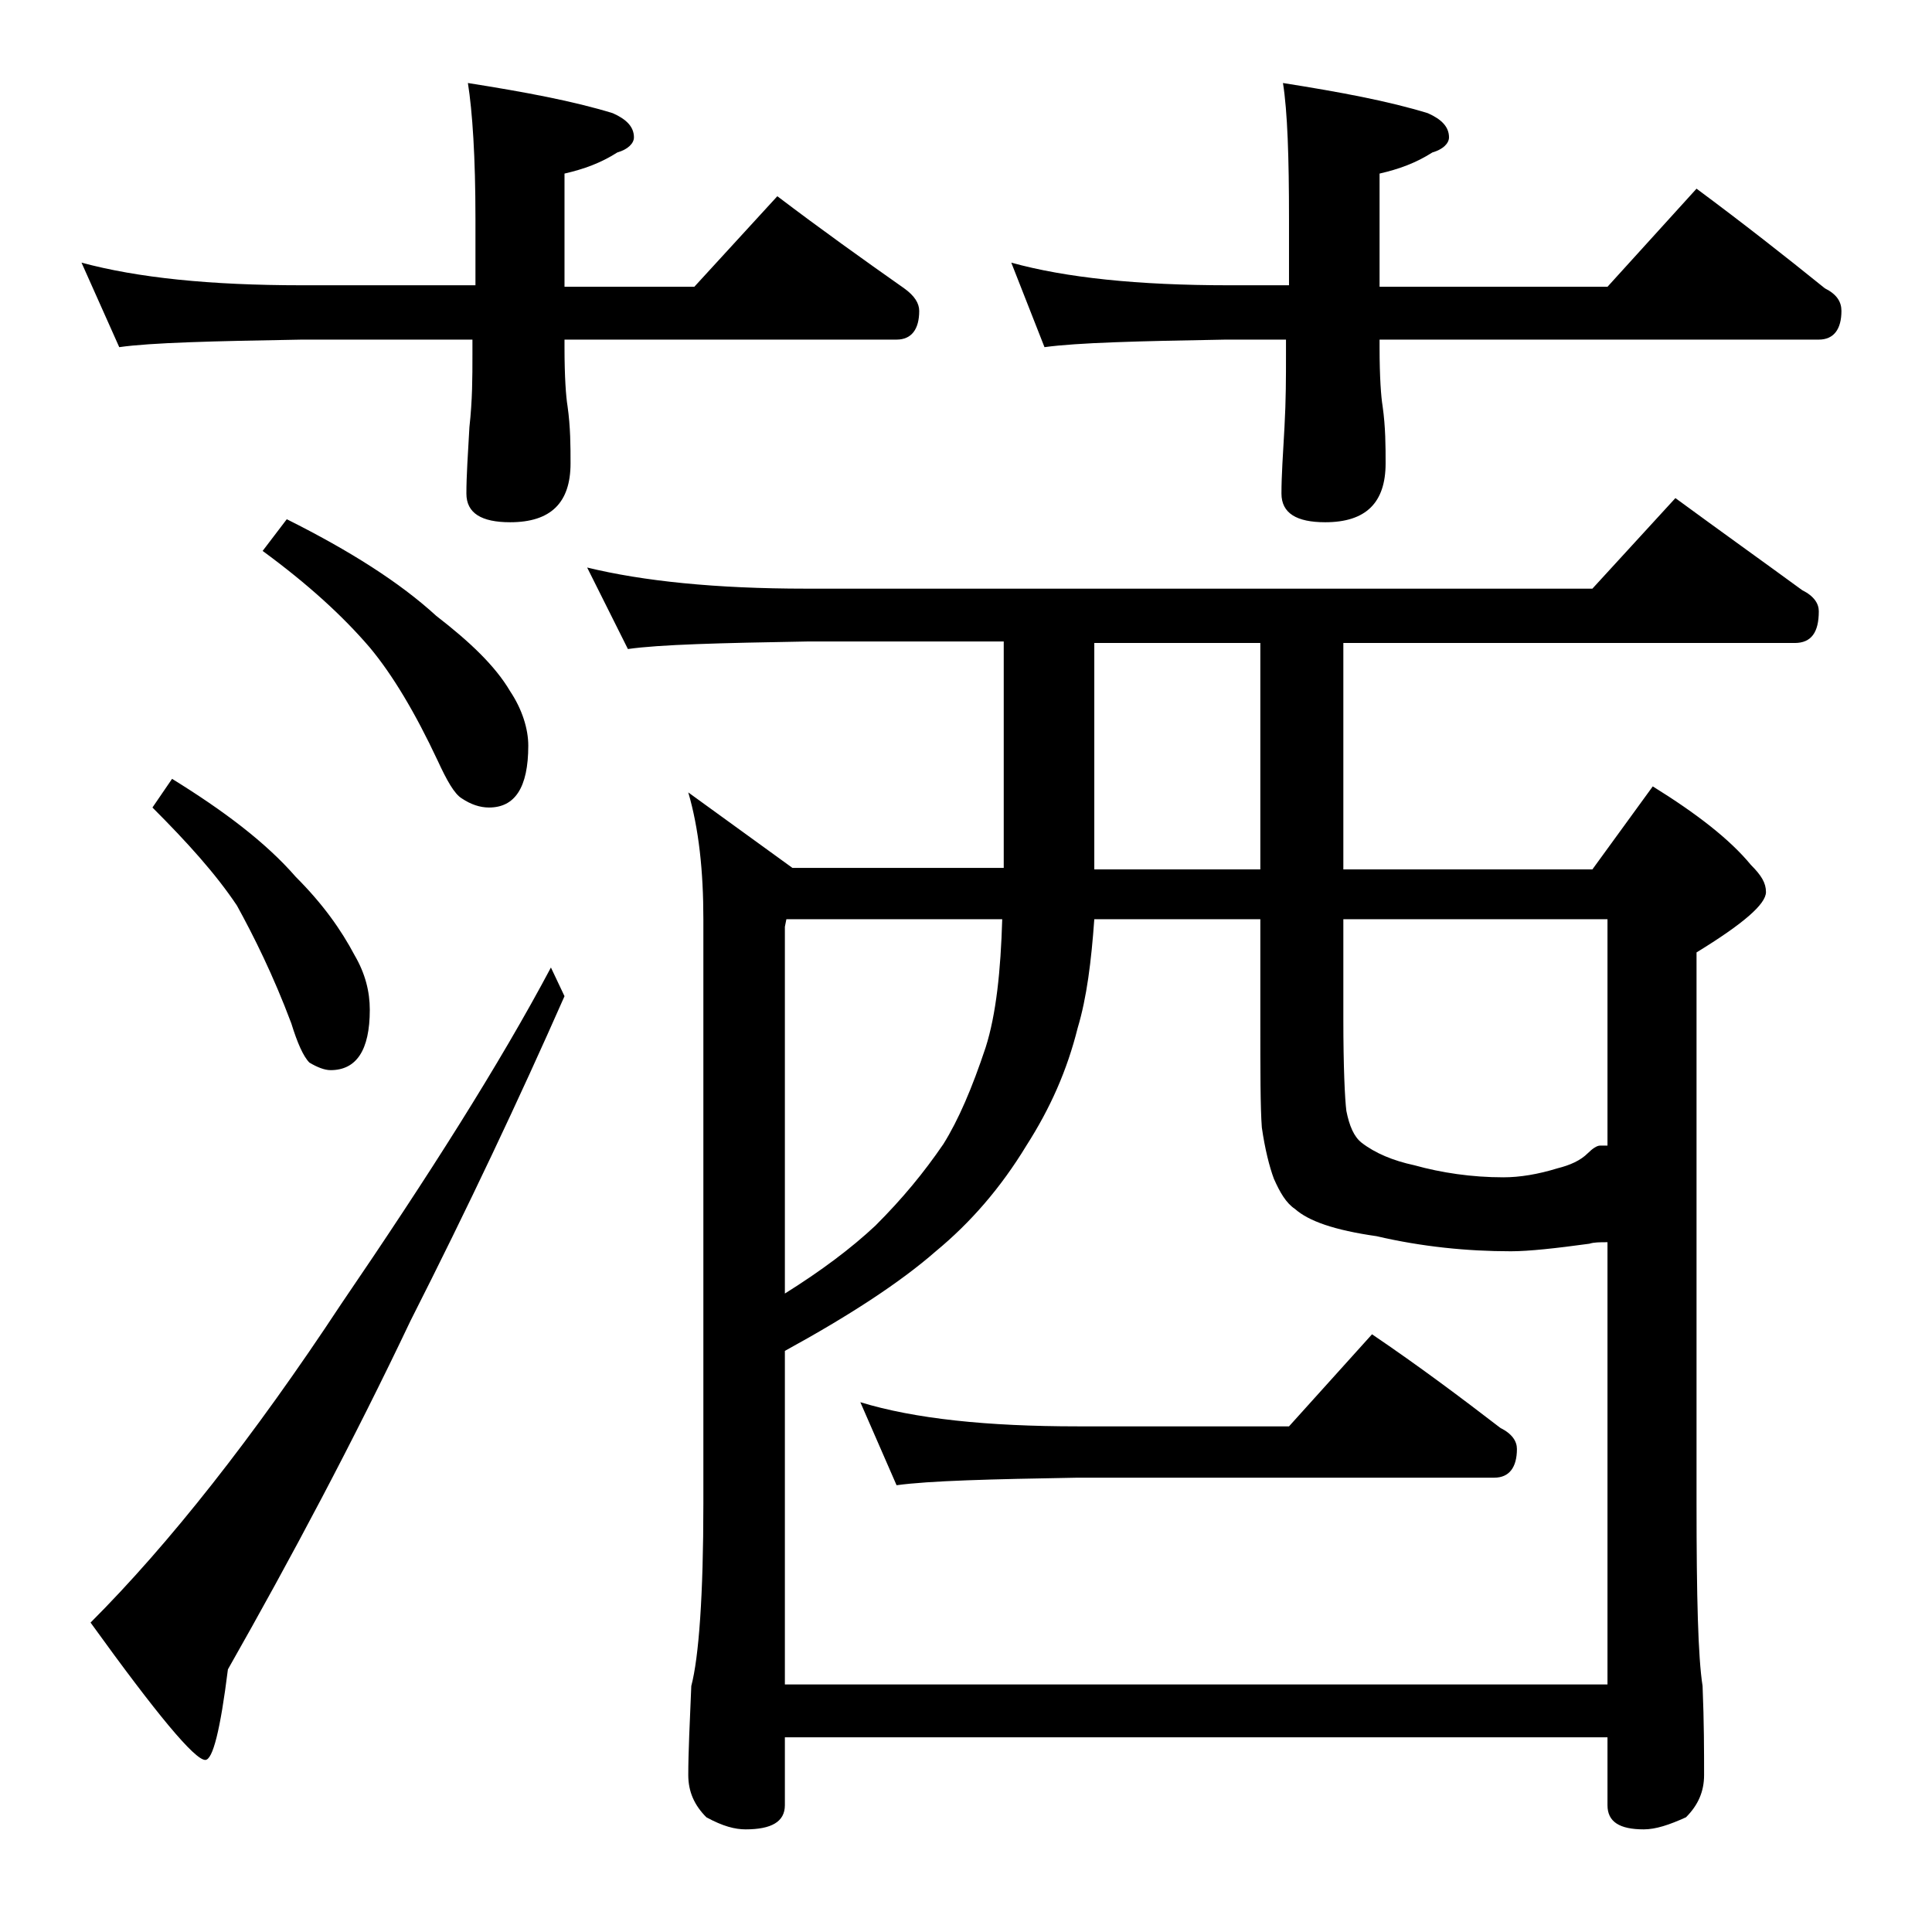 <?xml version="1.0" encoding="utf-8"?>
<!-- Generator: Adobe Illustrator 18.0.0, SVG Export Plug-In . SVG Version: 6.00 Build 0)  -->
<!DOCTYPE svg PUBLIC "-//W3C//DTD SVG 1.1//EN" "http://www.w3.org/Graphics/SVG/1.1/DTD/svg11.dtd">
<svg version="1.1" id="Layer_1" xmlns="http://www.w3.org/2000/svg" xmlns:xlink="http://www.w3.org/1999/xlink" x="0px" y="0px"
	 viewBox="0 0 128 128" enable-background="new 0 0 128 128" xml:space="preserve">
<path d="M5.4,17.4c3.7,1,8.5,1.5,14.6,1.5h11.5v-4.4c0-4.1-0.2-7.1-0.5-9c3.8,0.6,7,1.2,9.6,2C41.5,7.9,42,8.4,42,9.1
	c0,0.4-0.4,0.8-1.1,1c-1.1,0.7-2.2,1.1-3.5,1.4v7.5H46l5.5-6c2.9,2.2,5.7,4.2,8.4,6.1c0.7,0.5,1,1,1,1.5c0,1.2-0.5,1.9-1.5,1.9h-22
	v0.5c0,2,0.1,3.3,0.2,3.9c0.2,1.4,0.2,2.7,0.2,3.8c0,2.6-1.3,3.9-4,3.9c-1.9,0-2.9-0.6-2.9-1.9c0-1.2,0.1-2.6,0.2-4.4
	c0.2-1.8,0.2-3.3,0.2-4.8v-1H20c-5.9,0.1-10,0.2-12.1,0.5L5.4,17.4z M36.5,64.1l0.9,1.9c-3,6.8-6.4,14-10.2,21.5
	c-3.8,8-7.9,15.7-12.1,23.1c-0.5,4-1,6-1.5,6c-0.7,0-3.2-3-7.6-9.1c5.2-5.2,10.8-12.3,16.6-21.1C28.4,77.9,33.1,70.5,36.5,64.1z
	 M11.4,51.6c3.4,2.1,6.2,4.2,8.2,6.5c1.8,1.8,3,3.5,3.9,5.2c0.7,1.2,1,2.4,1,3.6c0,2.7-0.9,4-2.6,4c-0.4,0-0.9-0.2-1.4-0.5
	c-0.4-0.4-0.8-1.3-1.2-2.6c-1.2-3.2-2.5-5.8-3.6-7.8c-1.4-2.1-3.3-4.2-5.6-6.5L11.4,51.6z M19,34.4c4.2,2.1,7.5,4.2,9.9,6.4
	c2.2,1.7,3.9,3.3,4.9,5c0.8,1.2,1.2,2.5,1.2,3.6c0,2.8-0.9,4.1-2.6,4.1c-0.6,0-1.2-0.2-1.8-0.6c-0.5-0.3-1-1.2-1.6-2.5
	c-1.5-3.2-3-5.7-4.5-7.5c-1.8-2.1-4.1-4.2-7.1-6.4L19,34.4z M38.9,37.6c3.7,0.9,8.5,1.4,14.5,1.4h52.1l5.5-6c3,2.2,5.8,4.2,8.4,6.1
	c0.8,0.4,1.1,0.9,1.1,1.4c0,1.4-0.5,2.1-1.6,2.1H89v15h16.5l4-5.5c2.9,1.8,5.1,3.5,6.5,5.2c0.7,0.7,1,1.2,1,1.8c0,0.8-1.5,2.1-4.6,4
	v36.5c0,6.2,0.1,10.2,0.4,12.1c0.1,2.4,0.1,4.4,0.1,5.9c0,1.1-0.4,2-1.2,2.8c-1.1,0.5-2,0.8-2.8,0.8c-1.6,0-2.4-0.5-2.4-1.6v-4.5H52
	v4.5c0,1.1-0.9,1.6-2.6,1.6c-0.7,0-1.5-0.2-2.6-0.8c-0.8-0.8-1.2-1.7-1.2-2.8c0-1.5,0.1-3.5,0.2-5.9c0.5-1.9,0.8-6,0.8-12.1V60.9
	c0-3.2-0.3-6-1-8.4l6.9,5h14v-15h-13c-5.8,0.1-9.8,0.2-11.9,0.5L38.9,37.6z M52,111.6h54.5V82.3c-0.5,0-0.9,0-1.2,0.1
	c-2.2,0.3-4,0.5-5.2,0.5c-2.9,0-5.9-0.3-8.9-1c-2.8-0.4-4.5-1-5.4-1.8c-0.6-0.4-1-1.1-1.4-2c-0.3-0.8-0.6-2-0.8-3.4
	c-0.1-1.3-0.1-3.8-0.1-7.2v-6.6h-11c-0.2,2.8-0.5,5.2-1.1,7.2c-0.7,2.8-1.8,5.3-3.4,7.8c-1.7,2.8-3.7,5.1-6,7
	c-2.4,2.1-5.8,4.3-10,6.6V111.6z M52,85.7c2.4-1.5,4.4-3,6-4.5c1.8-1.8,3.2-3.5,4.5-5.4c1-1.6,1.9-3.7,2.8-6.4
	c0.7-2.2,1-5.1,1.1-8.5H52.1L52,61.4V85.7z M57,92.9c3.6,1.1,8.4,1.6,14.4,1.6h14l5.5-6.1c3.1,2.1,5.9,4.2,8.5,6.2
	c0.8,0.4,1.1,0.9,1.1,1.4c0,1.2-0.5,1.9-1.5,1.9H71.4c-5.8,0.1-9.8,0.2-12,0.5L57,92.9z M67,17.4c3.6,1,8.4,1.5,14.4,1.5h4v-4.4
	c0-4.1-0.1-7.1-0.4-9c3.8,0.6,7,1.2,9.6,2C95.5,7.9,96,8.4,96,9.1c0,0.4-0.4,0.8-1.1,1c-1.1,0.7-2.2,1.1-3.5,1.4v7.5h15.1l5.9-6.5
	c3.1,2.3,5.9,4.5,8.5,6.6c0.8,0.4,1.1,0.9,1.1,1.5c0,1.2-0.5,1.9-1.5,1.9H91.4v0.5c0,2,0.1,3.3,0.2,3.9c0.2,1.4,0.2,2.7,0.2,3.8
	c0,2.6-1.3,3.9-4,3.9c-1.9,0-2.9-0.6-2.9-1.9c0-1.2,0.1-2.6,0.2-4.4c0.1-1.8,0.1-3.3,0.1-4.8v-1h-4c-5.8,0.1-9.8,0.2-12,0.5L67,17.4
	z M83.5,57.6v-15h-11v15H83.5z M89,60.9v6.6c0,3.2,0.1,5.3,0.2,6.1c0.2,1,0.5,1.7,1,2.1c0.9,0.7,2.1,1.2,3.5,1.5
	c1.8,0.5,3.8,0.8,5.9,0.8c1.1,0,2.3-0.2,3.6-0.6c0.8-0.2,1.5-0.5,2-1c0.3-0.3,0.6-0.5,0.8-0.5h0.5v-15H89z"/>
</svg>
